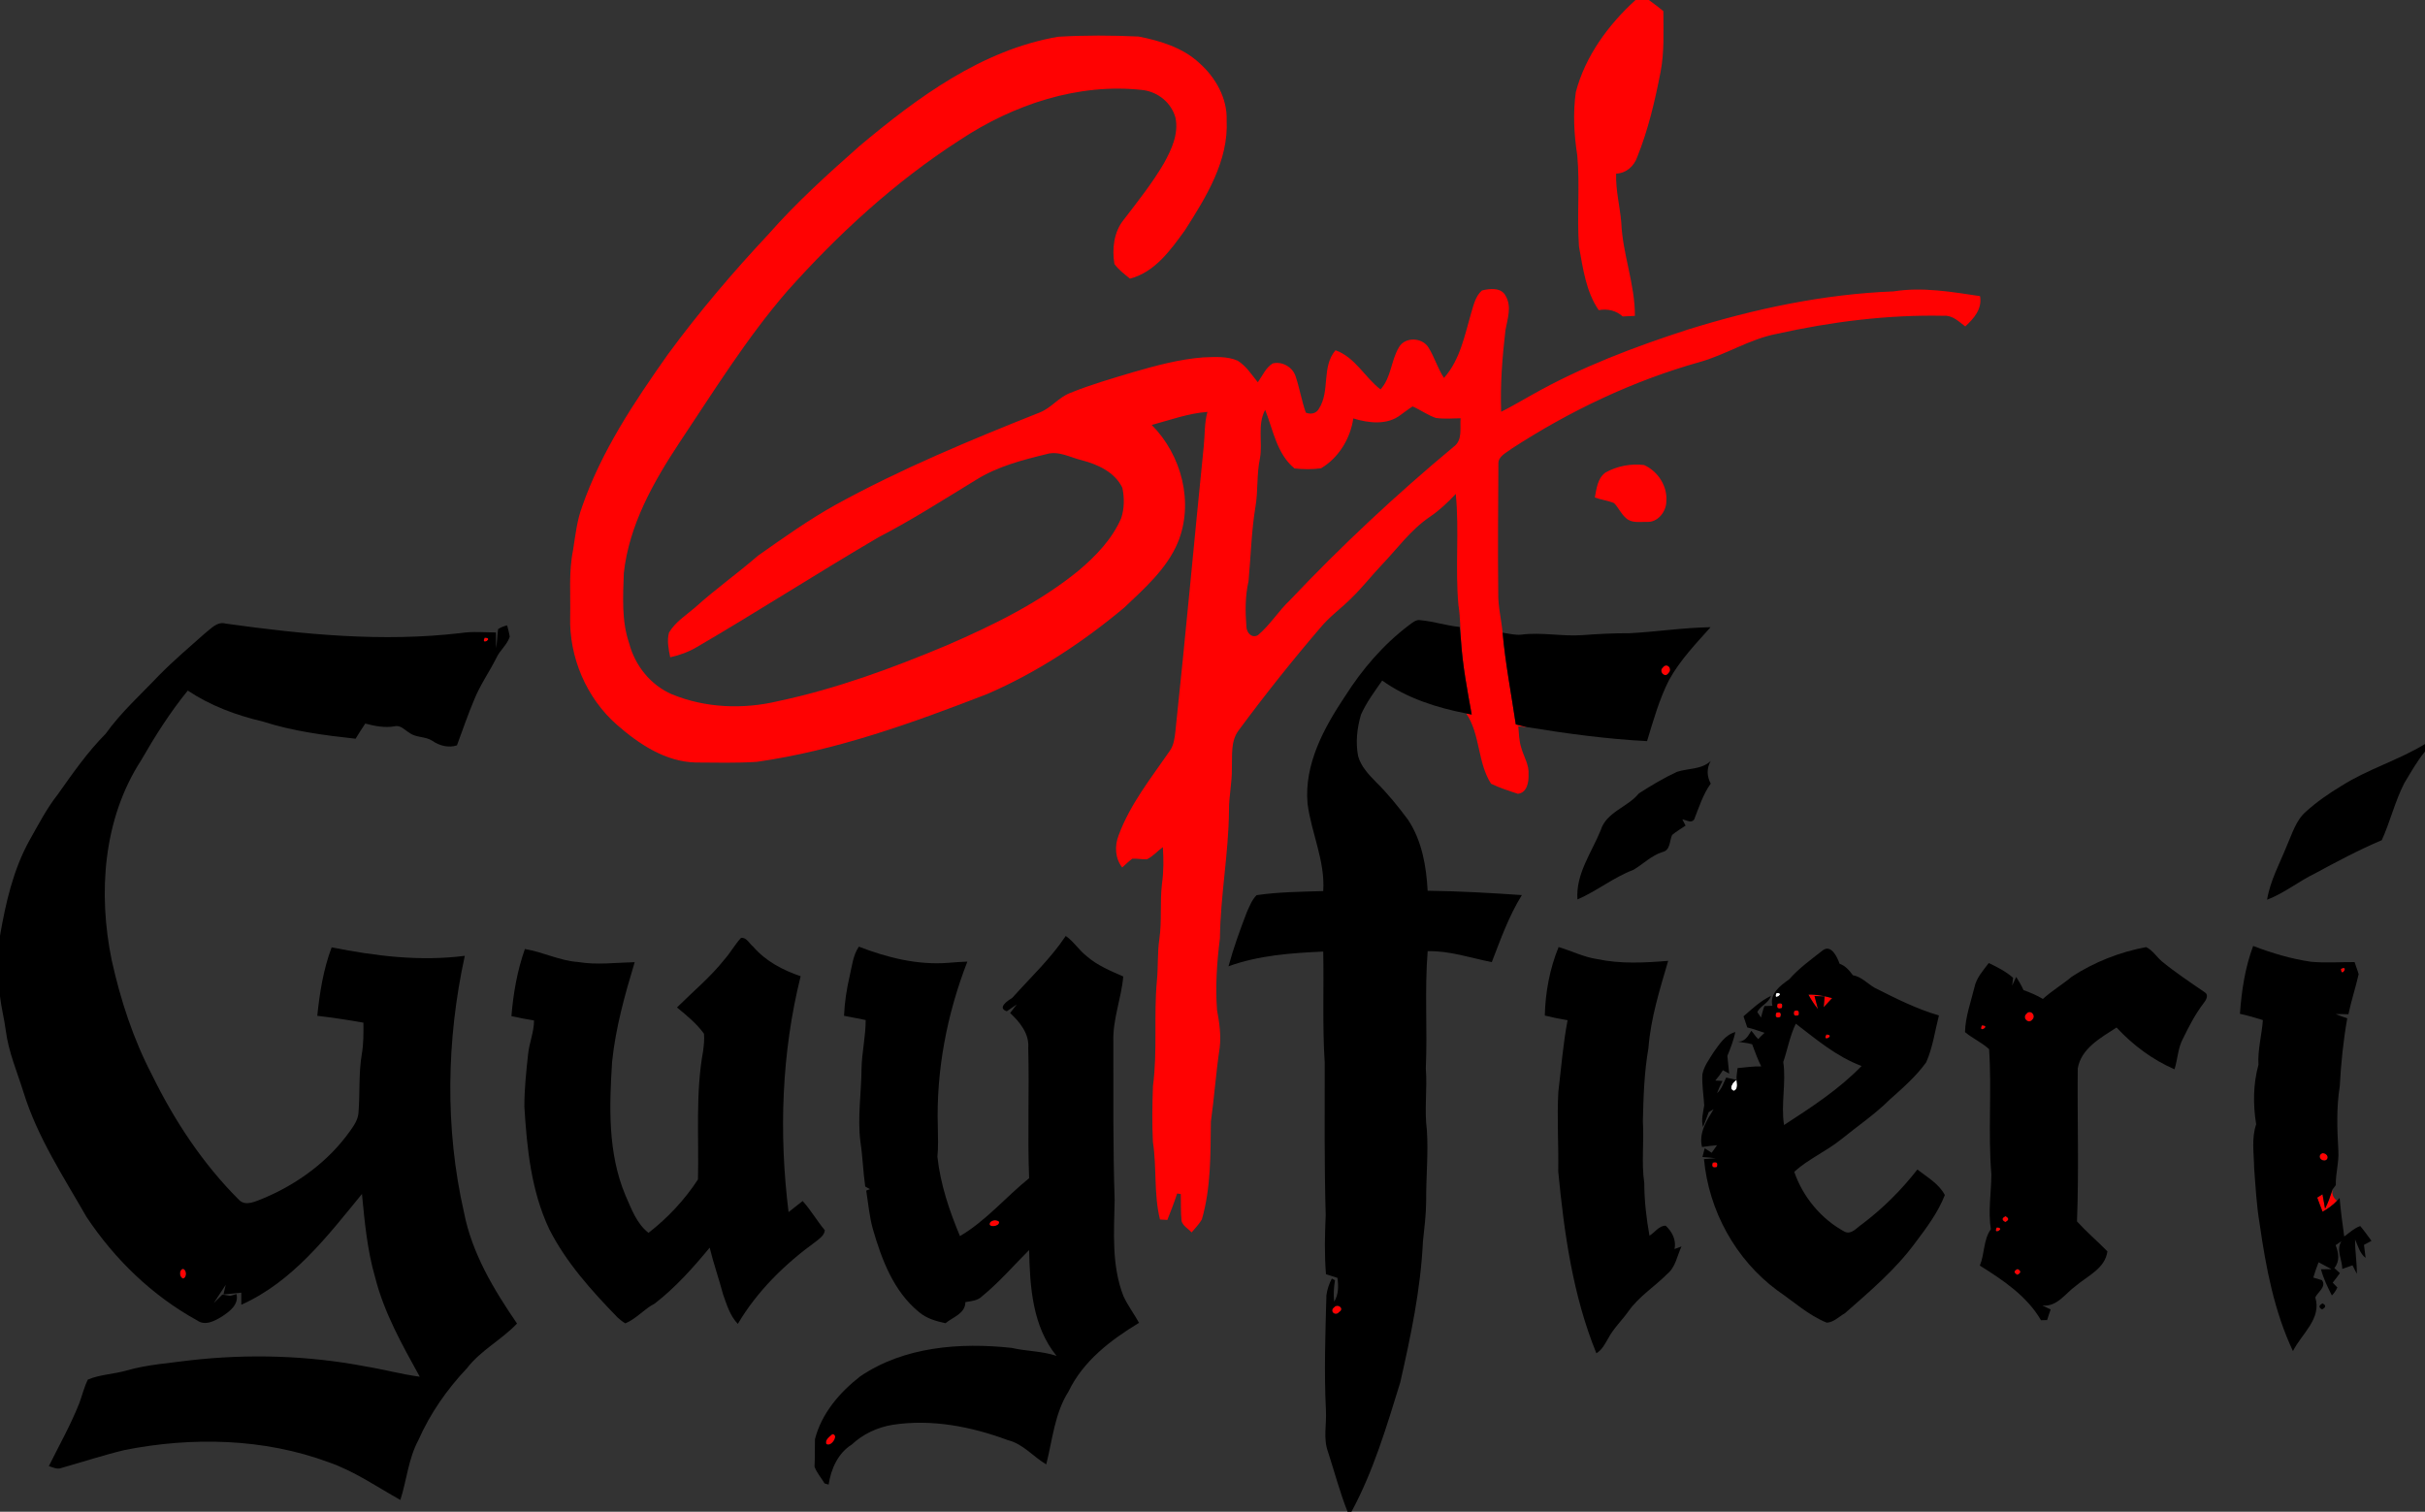 <?xml version="1.0" encoding="UTF-8"?>
<svg xmlns="http://www.w3.org/2000/svg" width="826pt" height="515pt" viewBox="0 0 826 515">
  <rect x="0" y="0" width="826" height="515" fill="#333333" stroke="none"/>
  <g id="#ffffffff">
    <path fill="#ffffff" opacity="1.00" d=" M 605.09 338.30 C 608.50 338.10 603.56 341.36 605.09 338.30 Z"></path>
    <path fill="#ffffff" opacity="1.00" d=" M 591.52 367.90 C 591.66 369.12 592.09 371.11 590.59 371.64 C 588.59 370.96 590.29 368.50 591.52 367.90 Z"></path>
  </g>
  <g id="#ff0202ff">
    <path fill="#ff0202" opacity="1.00" d=" M 557.08 0.00 L 561.64 0.00 C 563.33 1.18 564.94 2.49 566.57 3.78 C 566.58 10.73 566.94 17.76 565.60 24.62 C 563.70 34.42 561.41 44.20 557.68 53.48 C 556.56 56.65 553.93 59.01 550.49 59.15 C 550.29 64.77 551.77 70.25 552.24 75.82 C 552.68 86.57 556.92 96.80 556.88 107.61 C 555.84 107.66 553.77 107.76 552.73 107.81 C 550.44 105.75 547.54 105.12 544.55 105.66 C 540.17 99.28 539.20 91.42 537.83 84.00 C 537.08 73.67 538.19 63.28 537.25 52.95 C 536.14 45.84 535.75 38.52 536.75 31.39 C 539.97 19.11 547.82 8.46 557.08 0.00 Z"></path>
    <path fill="#ff0202" opacity="1.00" d=" M 360.40 12.52 C 369.51 11.97 378.70 12.03 387.82 12.44 C 395.23 13.90 402.89 16.22 408.54 21.49 C 414.02 26.36 418.07 33.45 417.82 40.94 C 418.52 54.81 410.80 67.17 403.63 78.42 C 398.74 85.16 393.42 92.70 384.89 94.93 C 383.01 93.39 381.02 91.92 379.59 89.93 C 378.74 84.82 379.38 79.02 382.75 74.87 C 387.53 68.63 392.45 62.46 396.43 55.67 C 399.03 50.99 401.52 45.65 400.40 40.17 C 399.06 35.09 394.56 31.39 389.40 30.69 C 367.37 28.15 345.17 35.62 326.93 47.71 C 304.92 61.87 285.50 79.72 268.12 99.21 C 254.32 115.18 243.19 133.16 231.51 150.67 C 222.57 164.18 214.27 178.86 212.48 195.25 C 212.22 203.24 211.67 211.47 214.31 219.17 C 216.29 226.75 221.64 233.43 228.90 236.54 C 240.28 241.21 253.14 241.71 265.05 238.86 C 284.84 234.67 303.91 227.64 322.53 219.83 C 338.29 212.99 353.96 205.34 367.35 194.42 C 373.24 189.46 378.79 183.71 381.89 176.55 C 383.00 173.24 383.01 169.54 382.29 166.15 C 379.71 160.85 373.98 158.24 368.57 156.81 C 364.57 155.88 360.60 153.45 356.41 154.72 C 348.20 156.72 339.85 158.89 332.60 163.39 C 321.58 170.10 310.72 177.09 299.26 183.02 C 278.51 195.18 258.28 208.21 237.52 220.35 C 234.66 222.05 231.52 223.22 228.28 223.92 C 227.73 221.19 227.14 218.32 227.85 215.57 C 229.96 211.90 233.69 209.61 236.82 206.90 C 243.67 200.70 251.24 195.34 258.22 189.28 C 266.83 183.23 275.43 177.08 284.64 171.96 C 306.95 159.69 330.53 149.93 354.15 140.52 C 358.04 139.01 360.59 135.36 364.50 133.88 C 371.51 131.01 378.82 128.94 386.07 126.76 C 393.88 124.50 401.80 122.36 409.95 121.74 C 413.81 121.63 417.90 121.28 421.54 122.86 C 424.45 124.66 426.33 127.62 428.43 130.23 C 430.02 128.04 431.11 125.28 433.51 123.81 C 436.70 123.03 440.19 124.99 441.27 128.07 C 442.65 132.17 443.34 136.47 444.78 140.55 C 446.43 141.27 448.36 140.89 449.26 139.22 C 453.15 133.13 450.04 125.03 454.90 119.32 C 461.64 121.75 464.81 128.50 470.23 132.66 C 473.91 128.61 473.78 122.84 476.49 118.33 C 478.56 114.68 484.35 114.91 486.52 118.31 C 488.61 121.62 489.67 125.47 491.85 128.75 C 497.32 122.60 498.88 114.32 501.10 106.66 C 501.94 103.96 502.54 100.92 504.77 98.96 C 507.43 98.27 511.42 97.86 512.87 100.83 C 515.00 104.49 513.46 108.68 512.78 112.50 C 511.71 121.71 510.98 130.99 511.32 140.28 C 514.98 138.46 518.49 136.35 522.07 134.37 C 538.70 124.98 556.63 118.20 574.76 112.32 C 597.54 105.22 621.14 100.19 645.03 99.26 C 654.83 97.70 664.73 99.42 674.44 100.88 C 675.23 105.21 672.36 108.51 669.40 111.21 C 667.22 109.56 665.03 107.32 662.07 107.58 C 642.94 107.17 623.82 109.60 605.17 113.74 C 595.92 115.51 587.91 120.84 578.90 123.35 C 556.16 129.74 534.61 140.03 514.84 152.88 C 513.10 154.28 510.21 155.43 510.38 158.06 C 510.30 172.72 510.15 187.39 510.33 202.05 C 510.23 206.60 511.40 211.03 511.81 215.53 C 512.76 226.02 514.76 236.38 516.31 246.79 C 517.59 247.11 518.88 247.43 520.19 247.72 C 519.43 247.65 517.92 247.50 517.16 247.43 C 517.38 249.87 517.41 252.38 518.17 254.73 C 519.02 257.78 520.92 260.62 520.65 263.91 C 520.74 266.46 520.14 270.07 517.03 270.42 C 513.93 269.42 510.80 268.40 507.87 266.99 C 503.23 259.72 504.25 250.20 499.43 243.05 C 499.90 243.14 500.83 243.33 501.29 243.42 C 499.78 235.04 498.18 226.65 497.63 218.13 C 497.38 214.11 497.40 210.06 496.76 206.07 C 495.62 193.50 497.09 180.83 495.86 168.27 C 493.14 171.17 490.25 173.91 486.95 176.13 C 480.48 180.52 475.90 186.97 470.55 192.55 C 467.15 196.16 464.09 200.07 460.54 203.54 C 457.09 207.07 452.98 209.92 449.83 213.74 C 440.11 225.08 430.81 236.77 421.94 248.77 C 419.10 252.48 419.77 257.37 419.60 261.73 C 419.70 266.53 418.57 271.25 418.62 276.04 C 418.51 290.63 415.70 305.03 415.53 319.61 C 414.51 327.71 413.94 335.92 414.54 344.08 C 415.34 348.32 415.96 352.63 415.45 356.95 C 414.18 365.30 413.62 373.75 412.45 382.12 C 412.30 393.26 412.50 404.59 409.38 415.40 C 408.46 417.06 407.07 418.40 405.88 419.85 C 404.74 418.58 402.99 417.70 402.47 416.01 C 402.15 412.94 402.28 409.85 402.20 406.78 C 401.89 406.73 401.27 406.64 400.96 406.59 C 399.97 409.64 398.79 412.62 397.62 415.60 C 396.99 415.56 395.74 415.48 395.11 415.44 C 392.96 406.76 394.06 397.78 392.70 389.01 C 392.39 382.68 392.48 376.32 392.72 369.99 C 394.30 358.06 392.95 345.98 394.07 334.02 C 394.52 329.36 394.21 324.65 394.88 320.01 C 395.82 313.72 395.03 307.32 395.80 301.01 C 396.38 296.89 396.36 292.72 396.09 288.58 C 394.26 289.92 392.74 291.73 390.68 292.73 C 389.01 292.81 387.36 292.44 385.70 292.54 C 384.44 293.39 383.40 294.54 382.24 295.53 C 379.80 292.40 379.61 288.15 381.03 284.55 C 384.95 273.91 392.14 264.98 398.49 255.74 C 399.83 253.80 400.13 251.39 400.37 249.10 C 403.82 216.76 406.74 184.37 410.02 152.02 C 410.42 148.12 410.22 144.13 411.27 140.32 C 404.75 140.80 398.57 143.09 392.30 144.77 C 402.50 155.00 406.78 171.36 401.15 184.91 C 397.34 193.89 389.82 200.44 382.91 207.02 C 368.76 218.85 353.16 229.14 336.19 236.46 C 310.77 246.30 284.88 255.67 257.78 259.54 C 250.84 259.99 243.88 259.80 236.93 259.76 C 226.64 259.50 217.65 253.49 210.15 246.93 C 199.71 237.78 193.81 223.86 194.21 210.01 C 194.39 202.46 193.66 194.80 195.21 187.34 C 195.98 182.37 196.52 177.32 198.29 172.57 C 204.86 153.68 216.07 136.90 227.53 120.68 C 238.06 106.34 249.61 92.76 261.77 79.78 C 271.28 68.95 281.99 59.28 292.77 49.75 C 312.53 33.18 334.39 17.02 360.40 12.52 M 477.17 141.28 C 472.62 144.92 466.18 144.15 460.96 142.55 C 459.96 149.42 455.98 155.96 449.97 159.53 C 446.98 159.94 443.92 159.91 440.93 159.58 C 434.92 154.66 433.65 146.48 430.94 139.62 C 428.22 144.70 430.11 150.58 429.19 156.01 C 427.99 161.50 428.58 167.17 427.62 172.70 C 426.24 181.08 426.05 189.58 425.27 198.02 C 424.09 203.13 424.15 208.45 424.56 213.65 C 424.69 215.59 426.32 217.45 428.38 216.45 C 432.60 212.97 435.44 208.16 439.42 204.42 C 456.94 185.90 475.59 168.47 495.18 152.17 C 498.30 149.89 497.20 145.80 497.51 142.49 C 494.69 142.55 491.86 142.78 489.07 142.38 C 486.26 141.42 483.86 139.63 481.16 138.46 C 479.76 139.31 478.51 140.36 477.17 141.28 Z"></path>
    <path fill="#ff0202" opacity="1.00" d=" M 546.88 160.96 C 550.83 158.77 555.49 157.88 559.99 158.42 C 564.72 160.51 568.05 165.68 567.58 170.90 C 567.53 174.29 564.67 178.01 561.03 177.79 C 558.61 177.72 555.70 178.33 553.80 176.46 C 552.14 175.04 551.29 172.93 549.78 171.39 C 547.67 170.51 545.36 170.27 543.23 169.48 C 543.82 166.44 544.14 162.93 546.88 160.96 Z"></path>
    <path fill="#ff0202" opacity="1.00" d=" M 165.10 217.23 C 168.45 217.35 163.57 220.19 165.10 217.23 Z"></path>
    <path fill="#ff0202" opacity="1.00" d=" M 566.41 227.38 C 567.75 225.53 569.85 227.88 568.33 229.30 C 567.12 231.20 564.82 228.69 566.41 227.38 Z"></path>
    <path fill="#ff0202" opacity="1.00" d=" M 797.34 330.08 C 800.27 328.51 797.49 333.42 797.34 330.08 Z"></path>
    <path fill="#ff0202" opacity="1.00" d=" M 615.96 338.83 C 618.72 338.72 621.42 339.32 624.07 340.02 C 623.11 341.07 622.14 342.11 621.18 343.15 C 621.26 342.23 621.41 340.40 621.49 339.48 C 620.63 339.44 618.92 339.37 618.06 339.33 C 618.46 340.82 618.86 342.32 619.26 343.82 C 617.98 342.28 616.92 340.58 615.96 338.83 Z"></path>
    <path fill="#ff0202" opacity="1.00" d=" M 605.48 341.96 C 606.88 341.52 607.36 342.00 606.93 343.41 C 605.53 343.84 605.05 343.35 605.48 341.96 Z"></path>
    <path fill="#ff0202" opacity="1.00" d=" M 688.26 342.22 C 688.83 342.79 688.83 342.79 688.26 342.22 Z"></path>
    <path fill="#ff0202" opacity="1.00" d=" M 611.12 344.43 C 612.49 343.96 613.00 344.43 612.63 345.84 C 611.25 346.31 610.75 345.84 611.12 344.43 Z"></path>
    <path fill="#ff0202" opacity="1.00" d=" M 604.99 345.05 C 606.39 344.60 606.87 345.07 606.42 346.46 C 605.00 346.91 604.53 346.43 604.99 345.05 Z"></path>
    <path fill="#ff0202" opacity="1.00" d=" M 690.24 345.37 C 691.52 343.67 693.72 345.95 692.27 347.33 C 690.98 349.07 688.63 346.74 690.24 345.37 Z"></path>
    <path fill="#ff0202" opacity="1.00" d=" M 675.08 349.29 C 678.42 349.43 673.52 352.22 675.08 349.29 Z"></path>
    <path fill="#ff0202" opacity="1.00" d=" M 622.09 352.41 C 625.40 352.58 620.54 355.39 622.09 352.41 Z"></path>
    <path fill="#ff0202" opacity="1.00" d=" M 588.26 355.35 C 588.83 355.91 588.83 355.91 588.26 355.35 Z"></path>
    <path fill="#ff0202" opacity="1.00" d=" M 586.32 358.24 C 586.89 358.81 586.89 358.81 586.32 358.24 Z"></path>
    <path fill="#ff0202" opacity="1.00" d=" M 582.25 372.19 C 582.81 372.74 582.81 372.74 582.25 372.19 Z"></path>
    <path fill="#ff0202" opacity="1.00" d=" M 790.38 393.31 C 791.32 392.06 793.57 393.63 792.61 394.93 C 791.62 396.14 789.35 394.63 790.38 393.31 Z"></path>
    <path fill="#ff0202" opacity="1.00" d=" M 583.37 396.09 C 584.76 395.68 585.24 396.17 584.82 397.57 C 583.41 397.97 582.93 397.48 583.37 396.09 Z"></path>
    <path fill="#ff0202" opacity="1.00" d=" M 793.23 397.26 C 793.78 397.78 793.78 397.78 793.23 397.26 Z"></path>
    <path fill="#ff0202" opacity="1.00" d=" M 791.96 411.74 C 793.05 409.65 793.78 407.41 794.52 405.18 C 794.21 406.75 794.70 408.05 796.01 409.08 C 794.60 410.59 792.90 411.79 791.11 412.80 C 790.51 411.19 789.84 409.60 789.28 407.98 C 789.73 407.70 790.64 407.13 791.09 406.85 C 791.31 408.07 791.74 410.52 791.96 411.74 Z"></path>
    <path fill="#ff0202" opacity="1.00" d=" M 683.13 414.31 C 684.40 415.01 684.37 415.68 683.03 416.33 C 681.74 415.62 681.78 414.95 683.13 414.31 Z"></path>
    <path fill="#ff0202" opacity="1.00" d=" M 337.36 416.28 C 338.31 415.55 339.28 415.50 340.26 416.13 C 340.91 418.00 335.80 418.42 337.36 416.28 Z"></path>
    <path fill="#ff0202" opacity="1.00" d=" M 680.13 418.14 C 683.46 418.28 678.57 421.12 680.13 418.14 Z"></path>
    <path fill="#ff0202" opacity="1.00" d=" M 62.34 432.25 C 63.68 432.60 63.74 435.29 62.33 435.56 C 61.02 435.11 60.91 432.58 62.34 432.25 Z"></path>
    <path fill="#ff0202" opacity="1.00" d=" M 687.22 432.29 C 688.51 432.97 688.49 433.64 687.15 434.30 C 685.85 433.61 685.88 432.94 687.22 432.29 Z"></path>
    <path fill="#ff0202" opacity="1.00" d=" M 454.42 445.36 C 455.67 443.90 458.12 445.85 456.14 446.98 C 454.86 448.59 452.69 446.65 454.42 445.36 Z"></path>
    <path fill="#ff0202" opacity="1.00" d=" M 283.48 488.58 C 285.95 488.60 283.21 493.18 281.44 491.92 C 280.88 490.52 282.59 489.40 283.48 488.58 Z"></path>
  </g>
  <g id="#000000ff">
    <path fill="#000000" opacity="1.00" d=" M 479.94 212.97 C 481.13 212.11 482.35 210.95 483.96 211.29 C 488.42 211.73 492.73 213.14 497.21 213.59 C 497.35 215.10 497.49 216.61 497.63 218.13 C 498.18 226.65 499.78 235.04 501.29 243.42 C 500.83 243.33 499.90 243.14 499.43 243.05 C 489.34 241.08 479.24 237.89 470.81 231.84 C 468.20 235.59 465.42 239.28 463.57 243.48 C 462.23 248.03 461.69 252.91 462.60 257.59 C 463.56 261.09 466.16 263.82 468.63 266.36 C 472.69 270.35 476.28 274.78 479.66 279.35 C 484.34 286.45 485.83 295.09 486.28 303.45 C 496.99 303.58 507.69 304.19 518.38 304.93 C 513.94 312.06 511.15 319.98 508.13 327.77 C 500.88 326.34 493.77 323.85 486.29 324.04 C 485.22 337.33 486.24 350.68 485.66 363.99 C 486.21 370.99 485.10 378.01 486.02 384.99 C 486.55 393.01 485.72 401.03 485.78 409.05 C 485.76 413.74 485.16 418.39 484.67 423.04 C 483.91 439.26 480.52 455.20 476.94 470.98 C 472.31 485.96 467.83 501.16 460.34 515.00 L 459.00 515.00 C 456.37 508.35 454.55 501.42 452.35 494.62 C 450.65 490.03 451.92 485.12 451.63 480.38 C 450.99 467.35 451.44 454.30 451.80 441.27 C 452.05 439.28 452.73 437.34 453.65 435.57 C 453.92 435.72 454.46 436.00 454.72 436.15 C 454.33 438.55 454.16 440.99 454.44 443.44 C 455.97 440.99 455.93 438.10 455.56 435.34 C 454.26 434.89 452.94 434.50 451.65 434.09 C 451.11 427.40 451.25 420.70 451.56 414.01 C 451.07 396.68 451.21 379.34 451.22 362.00 C 450.41 349.41 450.97 336.78 450.72 324.17 C 439.84 324.67 428.77 325.43 418.45 329.19 C 420.15 322.91 422.38 316.80 424.70 310.73 C 425.63 308.72 426.42 306.52 428.03 304.95 C 435.53 303.85 443.15 303.80 450.72 303.56 C 451.40 293.26 446.65 283.77 445.37 273.74 C 444.20 260.32 450.96 247.96 458.16 237.17 C 464.00 227.97 471.22 219.55 479.94 212.97 M 454.42 445.36 C 452.69 446.65 454.86 448.59 456.14 446.98 C 458.12 445.85 455.67 443.90 454.42 445.36 Z"></path>
    <path fill="#000000" opacity="1.00" d=" M 69.77 215.79 C 71.90 214.19 73.94 211.59 76.94 212.45 C 103.41 216.15 130.33 218.80 156.99 215.66 C 160.95 215.06 164.95 215.43 168.93 215.47 C 168.93 217.24 168.92 219.02 168.99 220.79 C 169.36 218.64 169.35 216.46 169.67 214.31 C 170.62 213.71 171.65 213.29 172.74 213.05 C 173.05 214.33 173.44 215.60 173.63 216.92 C 172.74 219.70 170.24 221.54 169.05 224.18 C 166.64 228.98 163.50 233.40 161.50 238.41 C 159.34 243.50 157.57 248.75 155.64 253.93 C 152.76 254.86 149.63 254.04 147.21 252.34 C 144.86 250.80 141.73 251.37 139.49 249.67 C 137.87 248.73 136.42 246.86 134.33 247.45 C 130.99 247.99 127.64 247.36 124.41 246.49 C 123.29 248.20 122.18 249.91 121.12 251.66 C 110.44 250.49 99.71 249.10 89.46 245.78 C 80.47 243.69 71.67 240.40 63.96 235.26 C 57.92 242.68 52.80 250.78 48.04 259.06 C 35.11 279.05 33.35 304.32 38.06 327.17 C 41.05 340.66 45.37 353.92 51.77 366.19 C 59.39 381.74 69.06 396.44 81.35 408.70 C 83.68 411.20 87.31 409.12 89.92 408.15 C 101.45 403.28 111.98 395.55 119.26 385.27 C 120.60 383.41 121.96 381.39 122.11 379.03 C 122.64 372.42 122.13 365.76 123.22 359.20 C 123.86 355.63 123.81 352.00 123.79 348.39 C 118.57 347.45 113.33 346.69 108.07 346.05 C 108.89 338.15 110.15 330.19 112.97 322.73 C 127.86 325.71 143.16 327.58 158.32 325.62 C 152.06 354.26 151.52 384.37 158.04 413.02 C 160.75 426.96 168.19 439.33 176.11 450.89 C 170.87 456.42 163.79 459.97 159.09 466.08 C 152.28 473.28 146.51 481.52 142.51 490.61 C 139.10 496.94 138.54 504.23 136.37 510.99 C 128.33 506.50 120.67 501.14 111.89 498.12 C 89.82 489.96 65.46 489.45 42.54 493.96 C 35.27 495.70 28.16 498.05 20.97 500.07 C 19.50 500.70 18.04 499.88 16.64 499.46 C 20.18 492.34 24.10 485.39 27.03 477.98 C 28.02 475.32 28.65 472.52 29.94 469.98 C 34.15 468.19 38.87 468.16 43.23 466.85 C 50.14 464.89 57.32 464.41 64.41 463.46 C 84.36 461.16 104.66 461.72 124.41 465.48 C 130.63 466.50 136.73 468.16 142.98 469.01 C 137.01 458.19 130.84 447.24 127.78 435.17 C 125.09 425.92 124.21 416.30 123.29 406.75 C 111.53 421.13 99.64 436.71 82.20 444.48 C 82.18 443.10 82.18 441.74 82.19 440.37 C 80.16 440.55 78.14 440.78 76.11 440.98 C 76.36 439.88 76.62 438.78 76.89 437.70 C 75.52 439.77 74.14 441.83 72.80 443.93 C 73.79 442.96 74.77 441.98 75.75 441.01 C 76.64 441.16 77.54 441.31 78.44 441.47 C 78.97 441.32 80.03 441.01 80.56 440.85 C 81.40 444.46 78.21 446.78 75.57 448.52 C 73.04 450.05 69.83 451.81 67.06 449.77 C 51.86 441.41 39.05 428.99 29.47 414.58 C 21.60 400.82 12.73 387.38 8.01 372.10 C 5.83 365.12 2.88 358.31 1.96 351.01 C 1.46 347.12 0.44 343.32 0.00 339.42 L 0.00 318.77 C 1.95 307.56 4.51 296.24 10.08 286.21 C 13.08 280.92 15.88 275.47 19.65 270.67 C 24.73 263.51 29.76 256.23 35.97 250.00 C 41.20 242.66 47.96 236.63 54.12 230.11 C 59.09 225.08 64.47 220.47 69.77 215.79 M 165.10 217.23 C 163.57 220.19 168.45 217.35 165.10 217.23 M 62.34 432.25 C 60.91 432.58 61.02 435.11 62.33 435.56 C 63.74 435.29 63.68 432.60 62.34 432.25 Z"></path>
    <path fill="#000000" opacity="1.00" d=" M 555.06 215.72 C 564.27 215.23 573.43 213.81 582.66 213.67 C 577.60 219.32 572.27 224.89 568.56 231.57 C 565.17 238.19 563.18 245.40 561.01 252.48 C 547.31 251.77 533.72 249.93 520.19 247.72 C 518.88 247.43 517.59 247.11 516.31 246.79 C 514.76 236.38 512.76 226.02 511.81 215.53 C 513.96 215.84 516.12 216.46 518.33 216.19 C 525.20 215.31 532.08 216.87 538.97 216.37 C 544.32 215.97 549.68 215.69 555.06 215.72 M 566.41 227.38 C 564.82 228.69 567.12 231.20 568.33 229.30 C 569.85 227.88 567.75 225.53 566.41 227.38 Z"></path>
    <path fill="#000000" opacity="1.00" d=" M 797.60 267.69 C 806.59 261.99 816.92 259.00 826.00 253.47 L 826.00 256.03 C 823.24 259.36 821.16 263.15 818.93 266.83 C 815.75 273.03 814.16 279.90 811.28 286.22 C 803.49 289.52 796.00 293.50 788.56 297.54 C 782.95 300.24 778.07 304.29 772.21 306.50 C 773.28 299.96 776.53 294.15 778.96 288.07 C 780.76 284.04 782.01 279.48 785.46 276.48 C 789.18 273.13 793.31 270.26 797.60 267.69 Z"></path>
    <path fill="#000000" opacity="1.00" d=" M 571.24 262.93 C 575.07 261.69 579.54 262.21 582.70 259.25 C 581.27 261.72 581.37 264.48 582.71 266.95 C 580.05 270.64 578.72 275.01 577.06 279.18 C 576.01 280.62 574.36 279.30 573.04 279.14 C 573.40 279.84 573.76 280.55 574.14 281.26 C 572.61 282.32 570.98 283.25 569.55 284.45 C 568.62 286.46 569.00 289.65 566.30 290.25 C 562.49 291.43 559.71 294.37 556.35 296.34 C 549.59 298.89 543.93 303.56 537.31 306.41 C 536.67 297.81 542.10 290.50 545.21 282.88 C 547.15 276.57 554.41 275.04 558.25 270.27 C 562.43 267.60 566.72 265.02 571.24 262.93 Z"></path>
    <path fill="#000000" opacity="1.00" d=" M 252.40 319.51 C 254.32 319.27 255.22 321.45 256.53 322.49 C 260.77 327.41 266.63 330.51 272.71 332.57 C 266.19 358.78 265.28 386.17 268.60 412.92 C 270.20 411.66 271.79 410.39 273.40 409.15 C 276.20 412.24 278.27 415.91 280.95 419.11 C 280.78 420.86 279.22 421.89 277.97 422.90 C 267.45 430.51 257.94 439.78 251.32 451.01 C 248.65 448.26 247.56 444.49 246.30 440.98 C 244.88 435.63 243.03 430.42 241.73 425.04 C 236.08 431.89 230.09 438.60 223.06 444.05 C 219.43 445.91 216.77 449.26 213.00 450.83 C 212.01 450.26 211.13 449.52 210.30 448.77 C 201.48 439.68 192.88 430.14 187.10 418.78 C 180.93 405.75 179.48 391.21 178.61 377.01 C 178.60 371.00 179.24 365.02 179.89 359.05 C 180.29 355.19 181.91 351.55 181.90 347.64 C 179.31 347.24 176.75 346.73 174.20 346.17 C 174.84 338.41 176.18 330.66 178.79 323.30 C 184.95 324.32 190.63 327.30 196.92 327.73 C 203.32 328.80 209.77 327.93 216.19 327.78 C 212.83 338.90 209.68 350.14 208.49 361.75 C 207.52 376.93 207.01 392.78 212.99 407.11 C 215.02 411.68 216.80 416.84 220.90 419.99 C 227.43 414.92 233.24 408.72 237.74 401.80 C 238.09 387.22 236.86 372.46 239.50 358.02 C 239.74 356.08 239.97 354.11 239.79 352.16 C 237.28 348.67 233.88 345.93 230.59 343.21 C 236.04 337.79 242.02 332.86 246.81 326.80 C 248.85 324.50 250.32 321.77 252.40 319.51 Z"></path>
    <path fill="#000000" opacity="1.00" d=" M 363.01 318.85 C 365.78 320.77 367.54 323.75 370.21 325.79 C 373.81 328.93 378.27 330.75 382.60 332.66 C 381.95 340.18 378.94 347.37 379.23 354.98 C 379.25 372.93 379.08 390.89 379.67 408.83 C 379.45 419.76 378.60 431.12 382.65 441.52 C 384.13 444.73 386.28 447.56 387.98 450.65 C 378.36 456.48 368.96 463.62 363.98 474.00 C 359.21 481.47 358.51 490.48 356.37 498.87 C 351.92 496.26 348.50 491.89 343.34 490.63 C 330.89 485.99 317.32 483.34 304.05 485.39 C 298.88 486.23 293.97 488.52 290.14 492.11 C 285.43 495.04 283.04 500.45 282.25 505.76 C 281.91 505.66 281.22 505.46 280.87 505.36 C 279.73 503.46 278.21 501.74 277.44 499.65 C 277.62 496.53 277.50 493.40 277.59 490.29 C 279.84 481.52 285.97 474.36 292.99 468.90 C 308.00 458.71 327.00 457.30 344.56 459.18 C 349.62 460.36 354.91 460.23 359.88 461.91 C 351.65 451.86 350.80 438.28 350.54 425.85 C 345.26 431.12 340.37 436.81 334.59 441.54 C 333.07 443.09 330.86 443.26 328.84 443.58 C 328.78 447.53 324.60 448.66 322.05 450.78 C 318.83 450.09 315.57 449.16 313.02 446.98 C 304.39 439.95 300.35 429.16 297.34 418.80 C 296.12 414.49 295.76 410.01 295.05 405.60 C 295.47 405.43 295.89 405.27 296.32 405.11 C 295.92 404.89 295.11 404.44 294.71 404.21 C 293.99 399.16 293.85 394.05 293.08 389.01 C 292.02 380.67 293.41 372.35 293.45 364.01 C 293.58 358.48 294.87 353.04 294.87 347.49 C 292.40 347.03 289.95 346.49 287.49 346.05 C 287.68 341.50 288.38 336.99 289.40 332.56 C 290.21 329.14 290.52 325.48 292.55 322.50 C 302.23 326.24 312.52 328.82 322.97 328.01 C 325.14 327.81 327.32 327.68 329.50 327.59 C 322.53 345.53 318.84 364.75 319.44 384.01 C 319.52 387.37 319.62 390.74 319.30 394.09 C 320.33 403.48 323.35 412.43 326.98 421.10 C 335.86 415.90 342.57 407.79 350.54 401.38 C 349.96 386.57 350.63 371.76 350.24 356.96 C 350.64 352.19 347.36 348.15 344.07 345.11 C 344.83 344.14 345.59 343.16 346.33 342.17 C 345.18 342.94 344.07 343.77 342.92 344.52 C 339.54 343.32 343.32 340.85 344.85 339.89 C 351.00 333.00 357.86 326.60 363.01 318.85 M 337.36 416.28 C 335.80 418.42 340.91 418.00 340.26 416.13 C 339.28 415.50 338.31 415.55 337.36 416.28 M 283.48 488.58 C 282.59 489.40 280.88 490.52 281.44 491.92 C 283.21 493.18 285.95 488.60 283.48 488.58 Z"></path>
    <path fill="#000000" opacity="1.00" d=" M 526.19 345.97 C 526.37 338.05 527.89 329.95 530.89 322.63 C 535.28 323.93 539.44 326.06 544.01 326.73 C 551.96 328.42 560.17 328.00 568.21 327.33 C 565.37 337.07 562.26 346.84 561.49 357.03 C 560.05 365.26 559.78 373.65 559.59 381.99 C 560.04 388.99 559.04 396.03 560.07 403.01 C 560.09 409.04 560.77 415.03 561.84 420.96 C 563.68 419.89 565.11 417.45 567.39 417.58 C 569.58 419.65 571.01 422.42 570.38 425.50 C 570.98 425.28 572.16 424.85 572.75 424.63 C 571.26 427.77 570.76 431.63 567.94 433.95 C 563.64 438.30 558.28 441.61 554.71 446.67 C 552.51 449.78 549.68 452.44 547.85 455.82 C 546.75 457.74 545.72 459.84 543.76 461.03 C 535.73 441.33 532.78 420.07 530.76 399.04 C 530.93 390.00 530.29 380.97 530.80 371.94 C 531.78 363.80 532.41 355.62 533.95 347.56 C 531.34 347.13 528.75 346.61 526.19 345.97 Z"></path>
    <path fill="#000000" opacity="1.00" d=" M 620.82 323.79 C 623.72 321.54 625.79 326.04 626.60 328.32 C 628.56 329.01 629.93 330.59 631.11 332.23 C 634.03 332.72 636.07 335.08 638.54 336.51 C 645.65 340.08 652.76 343.71 660.44 345.93 C 659.06 351.26 658.34 356.85 656.09 361.91 C 652.60 366.75 648.06 370.70 643.63 374.64 C 638.59 379.67 632.65 383.65 627.15 388.14 C 622.10 392.21 615.94 394.85 611.15 399.19 C 614.08 407.78 620.39 415.37 628.42 419.66 C 630.73 420.61 632.38 418.29 634.09 417.16 C 641.24 411.79 647.60 405.47 653.09 398.42 C 656.41 401.04 660.44 403.24 662.45 407.12 C 660.11 413.10 656.19 418.31 652.35 423.40 C 645.61 432.57 636.87 439.94 628.39 447.40 C 626.41 448.52 624.52 450.52 622.20 450.59 C 615.93 448.03 610.90 443.38 605.38 439.61 C 591.16 429.10 582.03 412.44 580.41 394.87 C 581.40 394.80 583.40 394.66 584.39 394.59 C 582.89 394.38 581.38 394.25 579.88 394.15 C 580.07 393.41 580.47 391.93 580.66 391.19 C 581.25 391.57 582.44 392.33 583.03 392.71 C 583.62 391.84 584.25 391.00 584.86 390.14 C 583.14 390.29 581.43 390.49 579.74 390.75 C 578.56 385.99 581.32 381.75 583.69 377.87 C 583.27 378.13 582.43 378.64 582.00 378.89 C 581.39 380.59 580.79 382.28 580.07 383.94 C 579.39 381.45 580.13 379.02 580.49 376.58 C 580.28 373.05 579.67 369.54 579.86 366.01 C 580.39 363.20 582.20 360.88 583.66 358.49 C 585.66 355.75 587.59 352.53 591.10 351.59 C 590.47 354.37 589.48 357.07 588.37 359.70 C 588.55 361.71 588.79 363.72 588.99 365.74 C 588.27 365.36 587.56 364.98 586.86 364.59 C 586.09 365.83 585.22 367.00 584.27 368.11 C 584.89 368.15 586.12 368.22 586.73 368.25 C 586.02 369.60 585.39 370.99 584.85 372.42 C 586.48 371.03 587.04 368.92 587.98 367.09 C 589.15 367.37 590.33 367.64 591.52 367.90 C 590.29 368.50 588.59 370.96 590.59 371.64 C 592.09 371.11 591.66 369.12 591.52 367.90 C 591.41 366.55 591.73 365.21 591.85 363.87 C 594.53 363.63 597.20 363.22 599.91 363.29 C 598.67 360.86 597.79 358.29 596.82 355.76 C 595.16 355.22 593.39 355.21 591.71 354.79 C 594.23 355.13 595.43 353.00 596.52 351.15 C 597.37 352.04 597.95 353.16 598.90 353.98 C 599.59 353.25 600.27 352.51 601.04 351.85 C 599.07 351.24 597.16 350.48 595.15 350.02 C 594.72 348.75 594.30 347.49 593.87 346.23 C 596.80 343.70 599.65 340.96 603.21 339.28 C 602.47 341.78 599.61 342.54 598.58 344.79 C 598.89 345.26 599.52 346.18 599.83 346.65 C 600.21 345.34 600.48 344.00 601.01 342.74 C 601.69 342.72 603.05 342.67 603.72 342.65 C 602.70 338.39 606.45 335.76 609.44 333.62 C 612.76 329.83 616.88 326.89 620.82 323.79 M 605.09 338.30 C 603.56 341.36 608.50 338.10 605.09 338.30 M 615.96 338.83 C 616.92 340.58 617.98 342.28 619.26 343.82 C 618.86 342.32 618.46 340.82 618.06 339.33 C 618.92 339.37 620.63 339.44 621.49 339.48 C 621.41 340.40 621.26 342.23 621.18 343.15 C 622.14 342.11 623.11 341.07 624.07 340.02 C 621.42 339.32 618.72 338.72 615.96 338.83 M 605.48 341.96 C 605.05 343.35 605.53 343.84 606.93 343.41 C 607.36 342.00 606.88 341.52 605.48 341.96 M 611.12 344.43 C 610.75 345.84 611.25 346.31 612.63 345.84 C 613.00 344.43 612.49 343.96 611.12 344.43 M 604.99 345.05 C 604.53 346.43 605.00 346.91 606.42 346.46 C 606.87 345.07 606.39 344.60 604.99 345.05 M 611.68 348.74 C 609.68 352.83 608.80 357.79 607.41 361.80 C 608.47 368.86 606.54 376.12 607.68 383.26 C 616.95 377.24 626.36 371.14 634.09 363.15 C 625.65 360.03 618.73 354.13 611.68 348.74 M 622.09 352.41 C 620.54 355.39 625.40 352.58 622.09 352.41 M 588.26 355.35 C 588.83 355.91 588.83 355.91 588.26 355.35 M 586.32 358.24 C 586.89 358.81 586.89 358.81 586.32 358.24 M 582.25 372.19 C 582.81 372.74 582.81 372.74 582.25 372.19 M 583.37 396.09 C 582.93 397.48 583.41 397.97 584.82 397.57 C 585.24 396.17 584.76 395.68 583.37 396.09 Z"></path>
    <path fill="#000000" opacity="1.00" d=" M 705.69 332.73 C 713.34 327.75 722.03 324.32 731.01 322.65 C 733.24 323.72 734.57 325.98 736.43 327.56 C 741.08 331.36 746.08 334.68 751.02 338.07 C 752.42 338.93 751.44 340.71 750.67 341.66 C 747.83 345.34 745.68 349.49 743.65 353.66 C 741.81 356.92 741.79 360.77 740.68 364.28 C 733.18 361.02 726.49 356.03 720.94 350.04 C 715.63 353.50 708.84 357.16 707.72 364.01 C 707.55 381.36 708.14 398.76 707.46 416.10 C 710.74 419.69 714.42 422.84 717.82 426.30 C 717.06 432.13 711.06 434.66 707.06 438.06 C 703.43 440.67 700.71 445.28 695.66 444.75 C 696.59 445.20 697.54 445.65 698.49 446.10 C 698.06 447.29 697.66 448.49 697.29 449.71 C 696.76 449.72 695.72 449.75 695.20 449.76 C 690.41 441.52 682.27 436.09 674.37 431.15 C 676.04 427.14 675.54 422.37 678.12 418.77 C 677.14 412.56 678.28 406.25 678.29 400.02 C 677.13 385.85 678.47 371.57 677.52 357.42 C 675.06 355.14 671.89 353.77 669.32 351.61 C 669.44 346.38 671.30 341.43 672.52 336.39 C 673.18 333.13 675.48 330.66 677.40 328.08 C 680.34 329.45 683.24 330.95 685.70 333.11 C 685.62 333.78 685.45 335.11 685.37 335.78 C 685.85 334.80 686.31 333.81 686.76 332.81 C 687.69 334.23 688.53 335.73 689.24 337.29 C 691.51 338.13 693.76 339.05 695.84 340.31 C 698.92 337.52 702.51 335.40 705.69 332.73 M 688.26 342.22 C 688.83 342.79 688.83 342.79 688.26 342.22 M 690.24 345.37 C 688.63 346.74 690.98 349.07 692.27 347.33 C 693.72 345.95 691.52 343.67 690.24 345.37 M 675.08 349.29 C 673.52 352.22 678.42 349.43 675.08 349.29 M 683.13 414.31 C 681.78 414.95 681.74 415.62 683.03 416.33 C 684.37 415.68 684.40 415.01 683.13 414.31 M 680.13 418.14 C 678.57 421.12 683.46 418.28 680.13 418.14 M 687.22 432.29 C 685.88 432.94 685.85 433.61 687.15 434.30 C 688.49 433.64 688.51 432.97 687.22 432.29 Z"></path>
    <path fill="#000000" opacity="1.00" d=" M 762.96 345.38 C 763.53 337.52 764.69 329.67 767.47 322.26 C 773.85 324.70 780.43 326.67 787.20 327.65 C 792.13 328.09 797.08 327.72 802.02 327.76 C 802.43 329.14 803.02 330.48 803.40 331.89 C 802.36 336.46 800.87 340.93 799.92 345.53 C 798.47 345.47 797.02 345.45 795.58 345.46 C 796.86 346.01 798.18 346.46 799.52 346.91 C 798.16 354.56 797.38 362.30 796.97 370.05 C 795.79 377.32 796.07 384.72 796.49 392.04 C 796.73 395.98 795.51 399.80 795.62 403.74 C 795.35 404.10 794.80 404.82 794.52 405.18 C 793.78 407.41 793.05 409.65 791.96 411.74 C 791.74 410.52 791.31 408.07 791.09 406.85 C 790.64 407.13 789.73 407.70 789.28 407.98 C 789.84 409.60 790.51 411.19 791.11 412.80 C 792.90 411.79 794.60 410.59 796.01 409.08 L 796.92 408.11 C 797.29 412.50 797.89 416.87 798.48 421.24 C 800.23 419.96 801.85 418.42 803.94 417.68 C 805.31 419.28 806.51 421.03 807.77 422.72 C 806.92 423.18 806.06 423.64 805.22 424.09 C 805.43 425.57 805.61 427.05 805.77 428.54 C 803.75 426.94 803.19 424.46 802.19 422.26 C 802.13 426.16 802.84 430.04 802.78 433.96 C 802.27 432.99 801.78 432.02 801.31 431.05 C 800.14 431.46 798.98 431.87 797.83 432.29 C 797.78 429.13 795.65 425.79 797.52 422.86 C 796.86 423.31 796.21 423.75 795.56 424.19 C 796.58 426.82 797.06 429.63 795.13 431.99 C 795.75 432.55 796.38 433.13 797.01 433.72 C 796.19 434.81 795.44 435.94 794.56 436.97 C 795.07 437.52 795.60 438.05 796.15 438.60 C 795.69 439.62 795.07 440.53 794.28 441.32 C 792.80 438.44 791.41 435.54 790.57 432.41 C 791.47 432.40 793.27 432.38 794.16 432.37 C 792.69 431.58 791.22 430.78 789.75 430.01 C 789.10 431.73 788.45 433.45 787.95 435.23 C 788.69 435.45 790.16 435.89 790.90 436.11 C 792.53 438.34 789.51 440.09 788.63 442.00 C 790.89 449.24 783.95 454.41 781.02 460.28 C 774.62 446.71 771.81 431.78 769.69 417.03 C 768.62 410.74 768.30 404.35 767.81 398.00 C 767.74 393.02 766.84 387.86 768.49 383.03 C 767.40 376.30 767.45 369.34 769.27 362.73 C 768.98 357.60 770.41 352.60 770.78 347.51 C 768.19 346.71 765.60 345.93 762.96 345.38 M 797.34 330.08 C 797.49 333.42 800.27 328.51 797.34 330.08 M 790.38 393.31 C 789.35 394.63 791.62 396.14 792.61 394.93 C 793.57 393.63 791.32 392.06 790.38 393.31 M 793.23 397.26 C 793.78 397.78 793.78 397.78 793.23 397.26 Z"></path>
    <path fill="#000000" opacity="1.00" d=" M 790.18 442.22 C 790.81 442.84 790.81 442.84 790.18 442.22 Z"></path>
    <path fill="#000000" opacity="1.00" d=" M 791.11 444.03 C 792.35 444.66 792.30 445.34 790.96 446.08 C 789.71 445.42 789.76 444.74 791.11 444.03 Z"></path>
  </g>
</svg>
